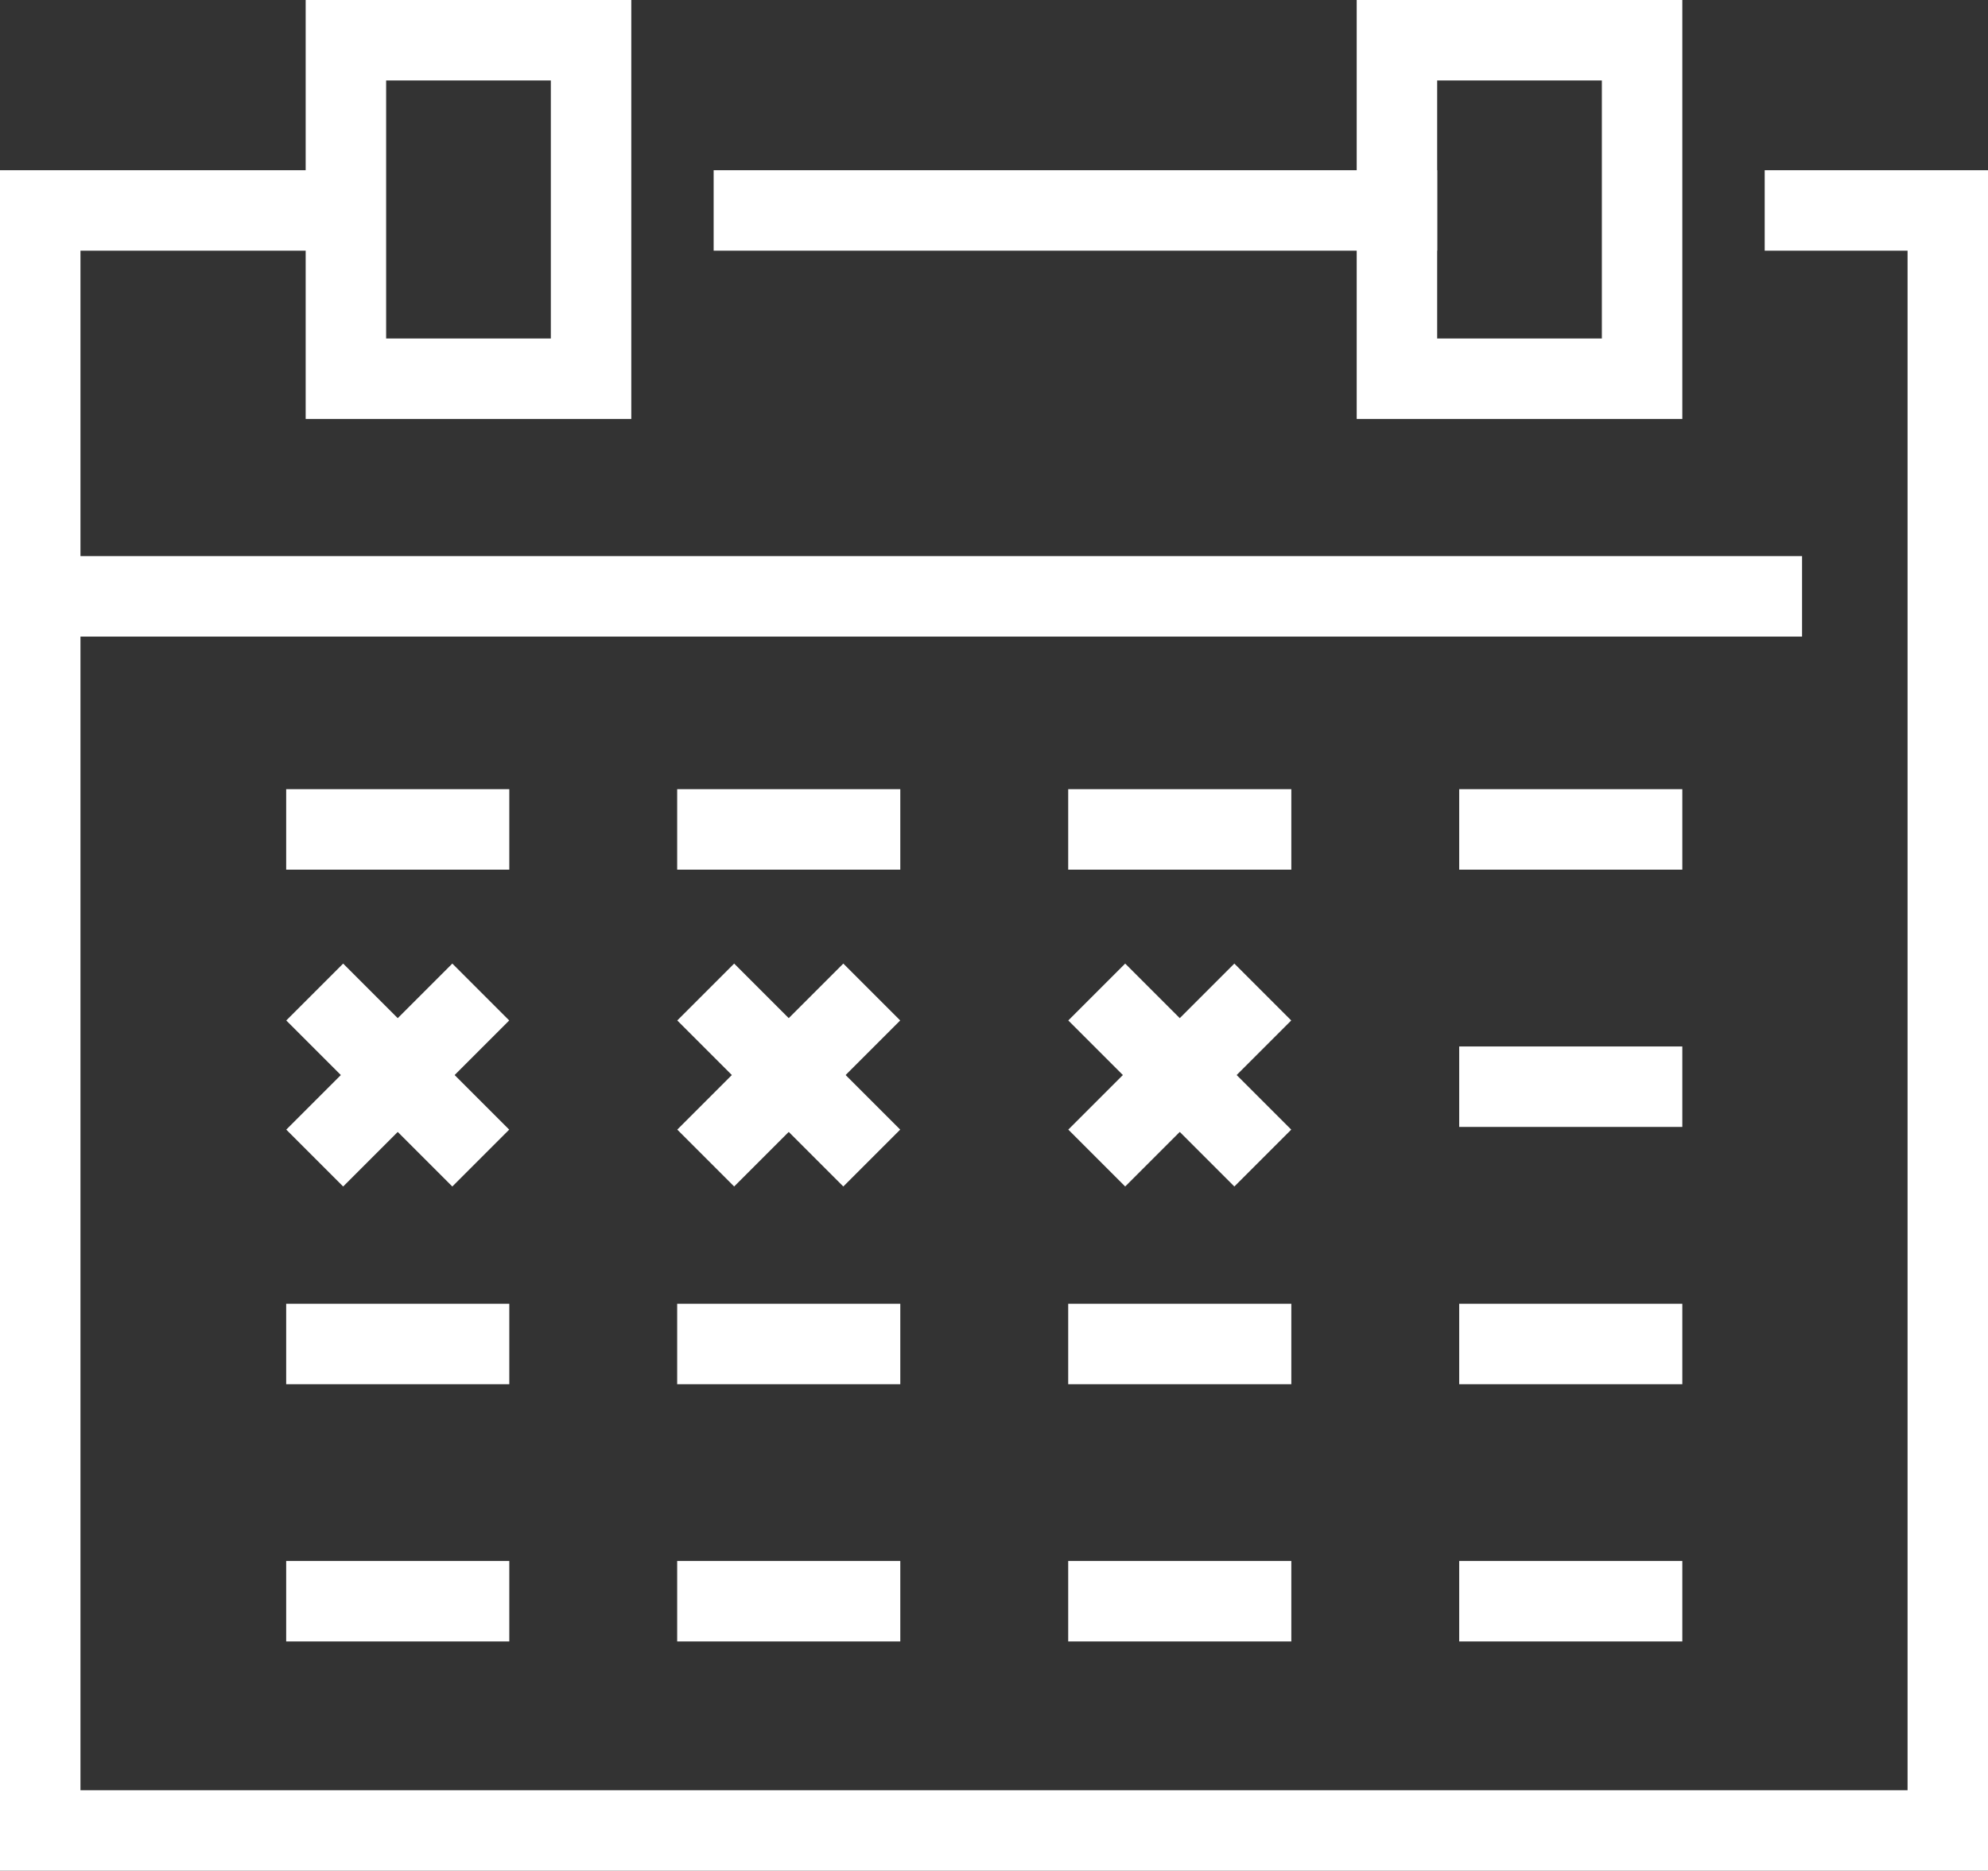 <svg xmlns="http://www.w3.org/2000/svg" xmlns:xlink="http://www.w3.org/1999/xlink" width="65.035" height="61.201" viewBox="0 0 65.035 61.201">
  <rect x="0" y="0" width="65.035" height="61.201" fill="#333333" stroke="none"/>
  <defs>
    <clipPath id="clip-path">
      <rect id="Rectangle_13777" data-name="Rectangle 13777" width="65.035" height="61.201" transform="translate(0 0)" fill="none" stroke="#fff" stroke-width="1"/>
    </clipPath>
  </defs>
  <g id="Group_40667" data-name="Group 40667" transform="translate(0 0)">
    <line id="Line_8698" data-name="Line 8698" x2="3.571" y2="3.571" transform="translate(11.226 33.385)" fill="none" stroke="#fff" stroke-linecap="square" stroke-width="2.632"/>
    <line id="Line_8699" data-name="Line 8699" x1="3.571" y2="3.571" transform="translate(11.226 33.385)" fill="none" stroke="#fff" stroke-linecap="square" stroke-width="2.632"/>
    <line id="Line_8700" data-name="Line 8700" x2="3.571" y2="3.571" transform="translate(24.017 33.385)" fill="none" stroke="#fff" stroke-linecap="square" stroke-width="2.632"/>
    <line id="Line_8701" data-name="Line 8701" x1="3.571" y2="3.571" transform="translate(24.017 33.385)" fill="none" stroke="#fff" stroke-linecap="square" stroke-width="2.632"/>
    <line id="Line_8702" data-name="Line 8702" x2="3.571" y2="3.571" transform="translate(36.809 33.385)" fill="none" stroke="#fff" stroke-linecap="square" stroke-width="2.632"/>
    <line id="Line_8703" data-name="Line 8703" x1="3.571" y2="3.571" transform="translate(36.809 33.385)" fill="none" stroke="#fff" stroke-linecap="square" stroke-width="2.632"/>
    <g id="Group_40666" data-name="Group 40666">
      <g id="Group_40665" data-name="Group 40665" clip-path="url(#clip-path)">
        <path id="Path_53616" data-name="Path 53616" d="M59.046,6.885H63.72v53H1.316v-53H9.163" fill="none" stroke="#fff" stroke-linecap="square" stroke-width="2.632"/>
        <rect id="Rectangle_13775" data-name="Rectangle 13775" width="8.02" height="11.074" transform="translate(11.316 1.316)" fill="none" stroke="#fff" stroke-linecap="square" stroke-width="2.632"/>
        <rect id="Rectangle_13776" data-name="Rectangle 13776" width="8.02" height="11.074" transform="translate(45.699 1.316)" fill="none" stroke="#fff" stroke-linecap="square" stroke-width="2.632"/>
        <line id="Line_8704" data-name="Line 8704" x2="56.32" transform="translate(1.316 19.51)" fill="none" stroke="#fff" stroke-linecap="square" stroke-width="2.632"/>
      </g>
    </g>
    <line id="Line_8705" data-name="Line 8705" x2="4.667" transform="translate(10.678 27.135)" fill="none" stroke="#fff" stroke-linecap="square" stroke-width="2.632"/>
    <line id="Line_8706" data-name="Line 8706" x2="4.667" transform="translate(23.469 27.135)" fill="none" stroke="#fff" stroke-linecap="square" stroke-width="2.632"/>
    <line id="Line_8707" data-name="Line 8707" x2="4.667" transform="translate(36.261 27.135)" fill="none" stroke="#fff" stroke-linecap="square" stroke-width="2.632"/>
    <line id="Line_8708" data-name="Line 8708" x2="4.667" transform="translate(49.052 27.135)" fill="none" stroke="#fff" stroke-linecap="square" stroke-width="2.632"/>
    <line id="Line_8709" data-name="Line 8709" x2="4.667" transform="translate(49.052 35.552)" fill="none" stroke="#fff" stroke-linecap="square" stroke-width="2.632"/>
    <line id="Line_8710" data-name="Line 8710" x2="4.667" transform="translate(10.678 43.969)" fill="none" stroke="#fff" stroke-linecap="square" stroke-width="2.632"/>
    <line id="Line_8711" data-name="Line 8711" x2="4.667" transform="translate(23.469 43.969)" fill="none" stroke="#fff" stroke-linecap="square" stroke-width="2.632"/>
    <line id="Line_8712" data-name="Line 8712" x2="4.667" transform="translate(36.261 43.969)" fill="none" stroke="#fff" stroke-linecap="square" stroke-width="2.632"/>
    <line id="Line_8713" data-name="Line 8713" x2="4.667" transform="translate(49.052 43.969)" fill="none" stroke="#fff" stroke-linecap="square" stroke-width="2.632"/>
    <line id="Line_8714" data-name="Line 8714" x2="4.667" transform="translate(10.678 52.385)" fill="none" stroke="#fff" stroke-linecap="square" stroke-width="2.632"/>
    <line id="Line_8715" data-name="Line 8715" x2="4.667" transform="translate(23.469 52.385)" fill="none" stroke="#fff" stroke-linecap="square" stroke-width="2.632"/>
    <line id="Line_8716" data-name="Line 8716" x2="4.667" transform="translate(36.261 52.385)" fill="none" stroke="#fff" stroke-linecap="square" stroke-width="2.632"/>
    <line id="Line_8717" data-name="Line 8717" x2="4.667" transform="translate(49.052 52.385)" fill="none" stroke="#fff" stroke-linecap="square" stroke-width="2.632"/>
    <line id="Line_8718" data-name="Line 8718" x2="21.037" transform="translate(24.662 6.885)" fill="none" stroke="#fff" stroke-linecap="square" stroke-width="2.632"/>
  </g>
</svg>
